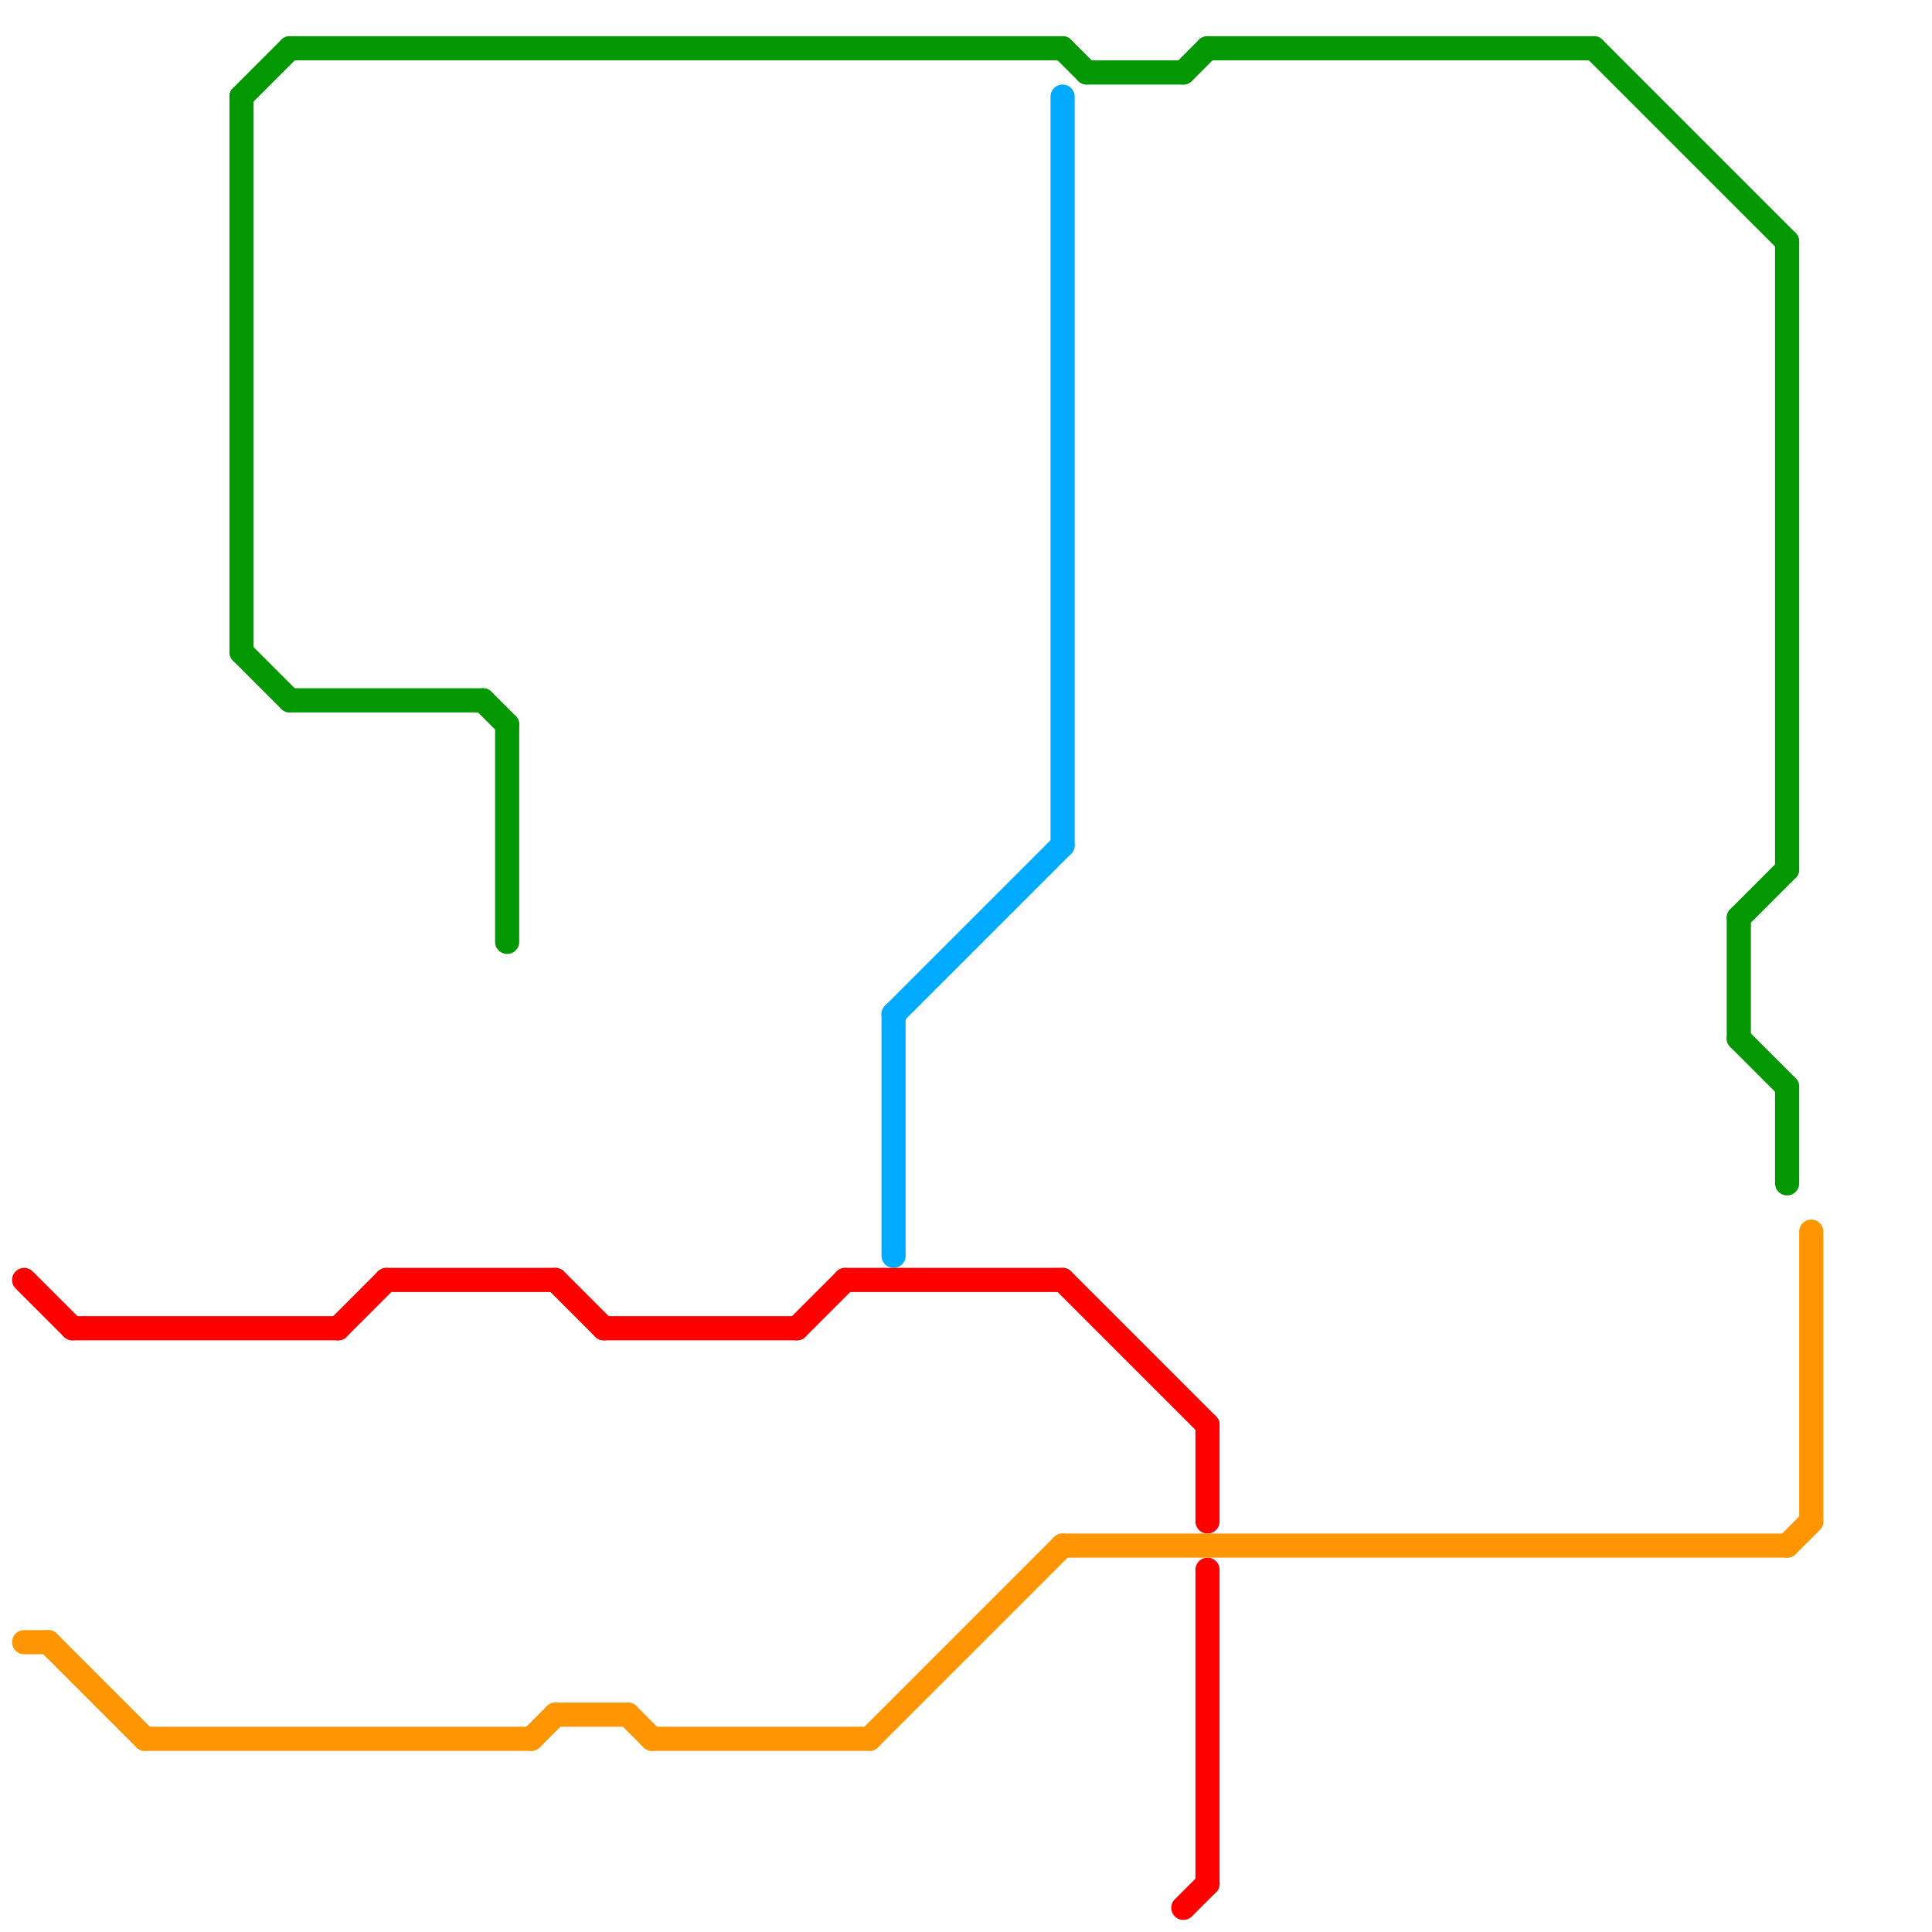 
<svg version="1.1" xmlns="http://www.w3.org/2000/svg" viewBox="0 0 80 80">
<style>text { font: 1px Helvetica; font-weight: 600; white-space: pre; dominant-baseline: central; } line { stroke-width: 1; fill: none; stroke-linecap: round; stroke-linejoin: round; } .c0 { stroke: #00aaff } .c1 { stroke: #ff0000 } .c2 { stroke: #ff9500 } .c3 { stroke: #039801 }</style><defs><g id="ct-xf"><circle r="0.5" fill="#fff" stroke="#000" stroke-width="0.2"/></g><g id="ct"><circle r="0.5" fill="#fff" stroke="#000" stroke-width="0.1"/></g><g id="wm-xf"><circle r="1.2" fill="#000"/><circle r="0.9" fill="#fff"/><circle r="0.6" fill="#000"/><circle r="0.3" fill="#fff"/></g><g id="wm"><circle r="0.6" fill="#000"/><circle r="0.3" fill="#fff"/></g></defs><line class="c0" x1="37" y1="42" x2="44" y2="35"/><line class="c0" x1="37" y1="42" x2="37" y2="52"/><line class="c0" x1="44" y1="4" x2="44" y2="35"/><line class="c1" x1="23" y1="53" x2="25" y2="55"/><line class="c1" x1="35" y1="53" x2="44" y2="53"/><line class="c1" x1="14" y1="55" x2="16" y2="53"/><line class="c1" x1="1" y1="53" x2="3" y2="55"/><line class="c1" x1="33" y1="55" x2="35" y2="53"/><line class="c1" x1="25" y1="55" x2="33" y2="55"/><line class="c1" x1="49" y1="79" x2="50" y2="78"/><line class="c1" x1="44" y1="53" x2="50" y2="59"/><line class="c1" x1="50" y1="59" x2="50" y2="63"/><line class="c1" x1="50" y1="65" x2="50" y2="78"/><line class="c1" x1="16" y1="53" x2="23" y2="53"/><line class="c1" x1="3" y1="55" x2="14" y2="55"/><line class="c2" x1="26" y1="71" x2="27" y2="72"/><line class="c2" x1="27" y1="72" x2="36" y2="72"/><line class="c2" x1="1" y1="68" x2="2" y2="68"/><line class="c2" x1="22" y1="72" x2="23" y2="71"/><line class="c2" x1="44" y1="64" x2="74" y2="64"/><line class="c2" x1="36" y1="72" x2="44" y2="64"/><line class="c2" x1="2" y1="68" x2="6" y2="72"/><line class="c2" x1="6" y1="72" x2="22" y2="72"/><line class="c2" x1="75" y1="51" x2="75" y2="63"/><line class="c2" x1="23" y1="71" x2="26" y2="71"/><line class="c2" x1="74" y1="64" x2="75" y2="63"/><line class="c3" x1="72" y1="43" x2="74" y2="45"/><line class="c3" x1="74" y1="45" x2="74" y2="49"/><line class="c3" x1="49" y1="3" x2="50" y2="2"/><line class="c3" x1="72" y1="38" x2="74" y2="36"/><line class="c3" x1="10" y1="4" x2="10" y2="27"/><line class="c3" x1="10" y1="4" x2="12" y2="2"/><line class="c3" x1="20" y1="29" x2="21" y2="30"/><line class="c3" x1="12" y1="2" x2="44" y2="2"/><line class="c3" x1="50" y1="2" x2="66" y2="2"/><line class="c3" x1="12" y1="29" x2="20" y2="29"/><line class="c3" x1="21" y1="30" x2="21" y2="39"/><line class="c3" x1="44" y1="2" x2="45" y2="3"/><line class="c3" x1="66" y1="2" x2="74" y2="10"/><line class="c3" x1="74" y1="10" x2="74" y2="36"/><line class="c3" x1="45" y1="3" x2="49" y2="3"/><line class="c3" x1="72" y1="38" x2="72" y2="43"/><line class="c3" x1="10" y1="27" x2="12" y2="29"/>
</svg>
